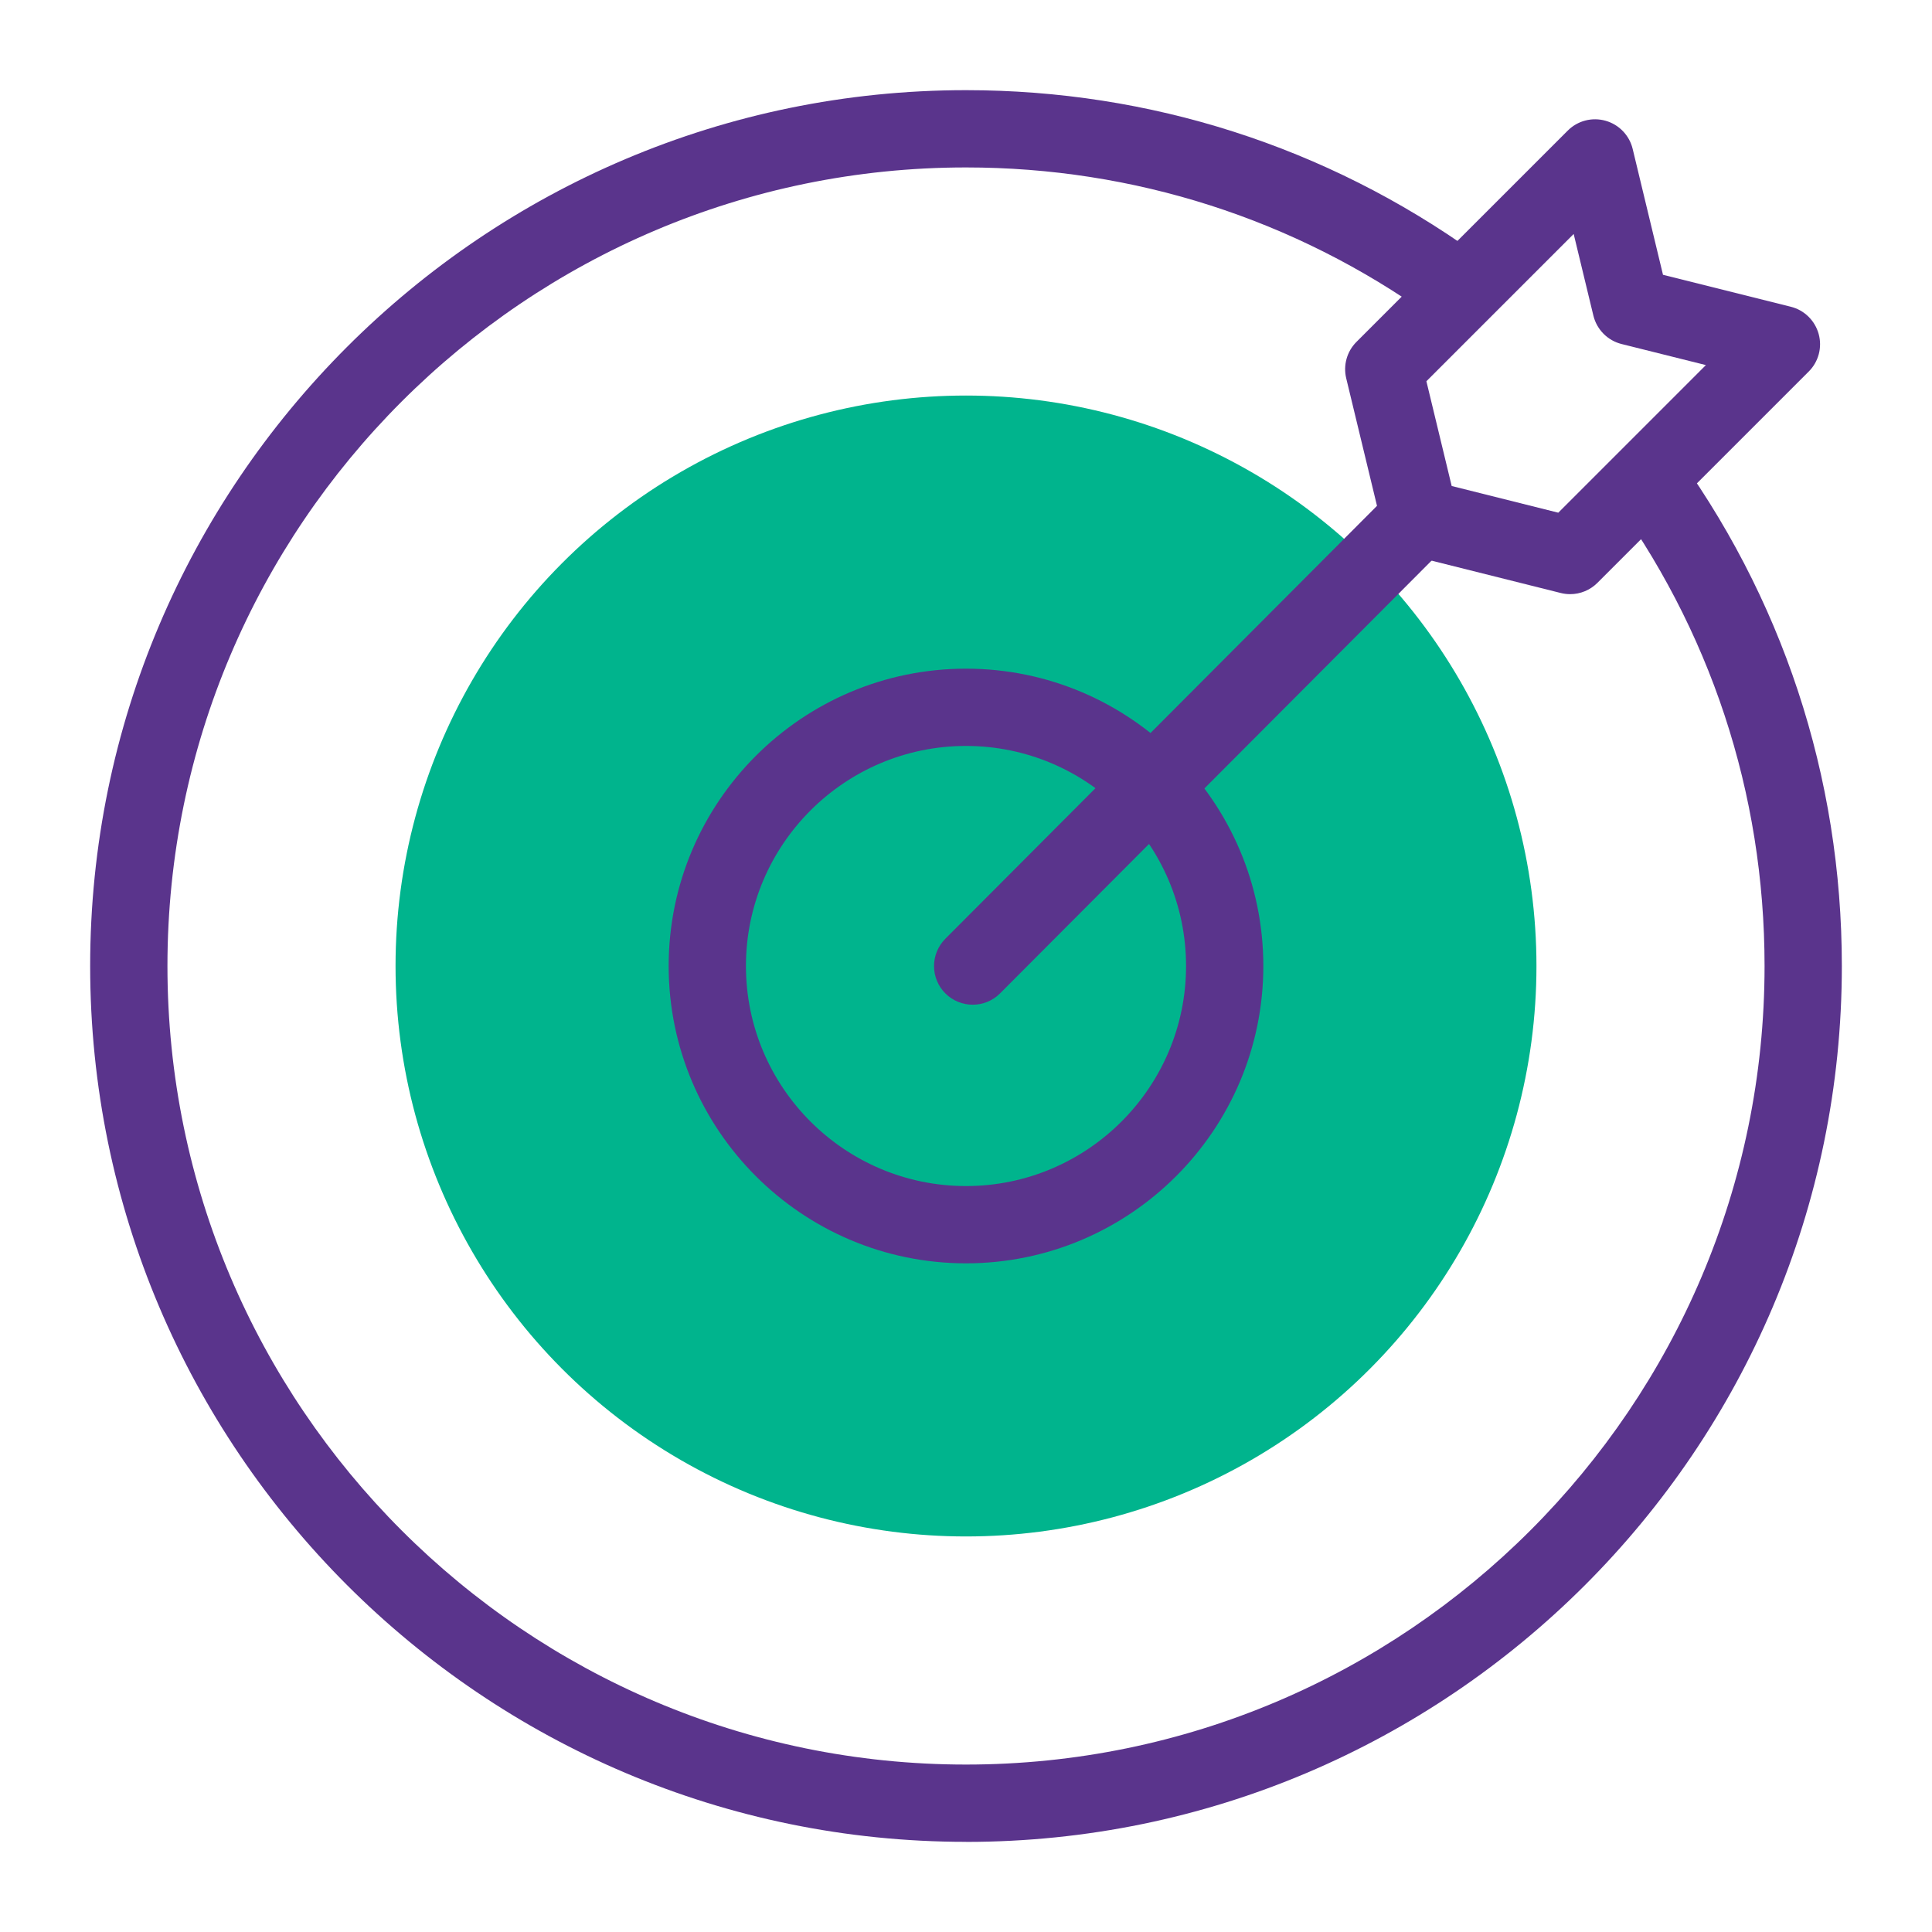 <?xml version="1.0" encoding="UTF-8"?><svg id="Calque_1" xmlns="http://www.w3.org/2000/svg" viewBox="0 0 300 300"><path d="M150,286c-74.99,0-136-61.01-136-136S75.01,14,150,14c28.57,0,55.92,8.76,79.08,25.34.81.58,1.62,1.17,2.42,1.77l-7.2,9.6c-.73-.54-1.46-1.08-2.2-1.61-21.11-15.11-46.04-23.1-72.1-23.1-68.37,0-124,55.63-124,124s55.63,124,124,124,124-55.63,124-124c0-26.84-8.43-52.37-24.38-73.85l9.63-7.15c17.5,23.56,26.75,51.57,26.75,81.01,0,74.99-61.01,136-136,136Z" style="fill:#5a348c; stroke-width:0px;"/><circle cx="150" cy="150" r="88.58" style="fill:#00b48d; stroke-width:0px;"/><path d="M150,196.17c-25.46,0-46.17-20.71-46.17-46.17s20.71-46.17,46.17-46.17,46.17,20.71,46.17,46.17-20.71,46.17-46.17,46.17ZM150,115.83c-18.84,0-34.17,15.33-34.17,34.17s15.33,34.17,34.17,34.17,34.17-15.33,34.17-34.17-15.33-34.17-34.17-34.17Z" style="fill:#5a348c; stroke-width:0px;"/><path d="M151.04,156.01c-1.53,0-3.07-.58-4.24-1.75-2.35-2.34-2.35-6.14-.01-8.49l69.4-69.6c2.34-2.35,6.14-2.35,8.49-.01,2.35,2.34,2.35,6.14.01,8.49l-69.4,69.6c-1.17,1.18-2.71,1.76-4.25,1.76Z" style="fill:#5a348c; stroke-width:0px;"/><path d="M243.81,92.26c-.49,0-.97-.06-1.46-.18l-23.36-5.85c-2.17-.54-3.85-2.24-4.38-4.41l-5.57-23.08c-.49-2.03.11-4.17,1.59-5.65l32.81-32.81c1.54-1.54,3.78-2.12,5.87-1.53,2.09.59,3.7,2.26,4.21,4.37l4.71,19.55,19.84,4.96c2.1.52,3.75,2.14,4.33,4.22.58,2.08-.01,4.32-1.54,5.84l-32.81,32.81c-1.14,1.14-2.67,1.76-4.24,1.76ZM225.43,75.47l16.54,4.14,22.92-22.92-13.09-3.27c-2.17-.54-3.85-2.24-4.38-4.41l-3.06-12.68-22.87,22.87,3.93,16.28Z" style="fill:#5a348c; stroke-width:0px;"/></svg>